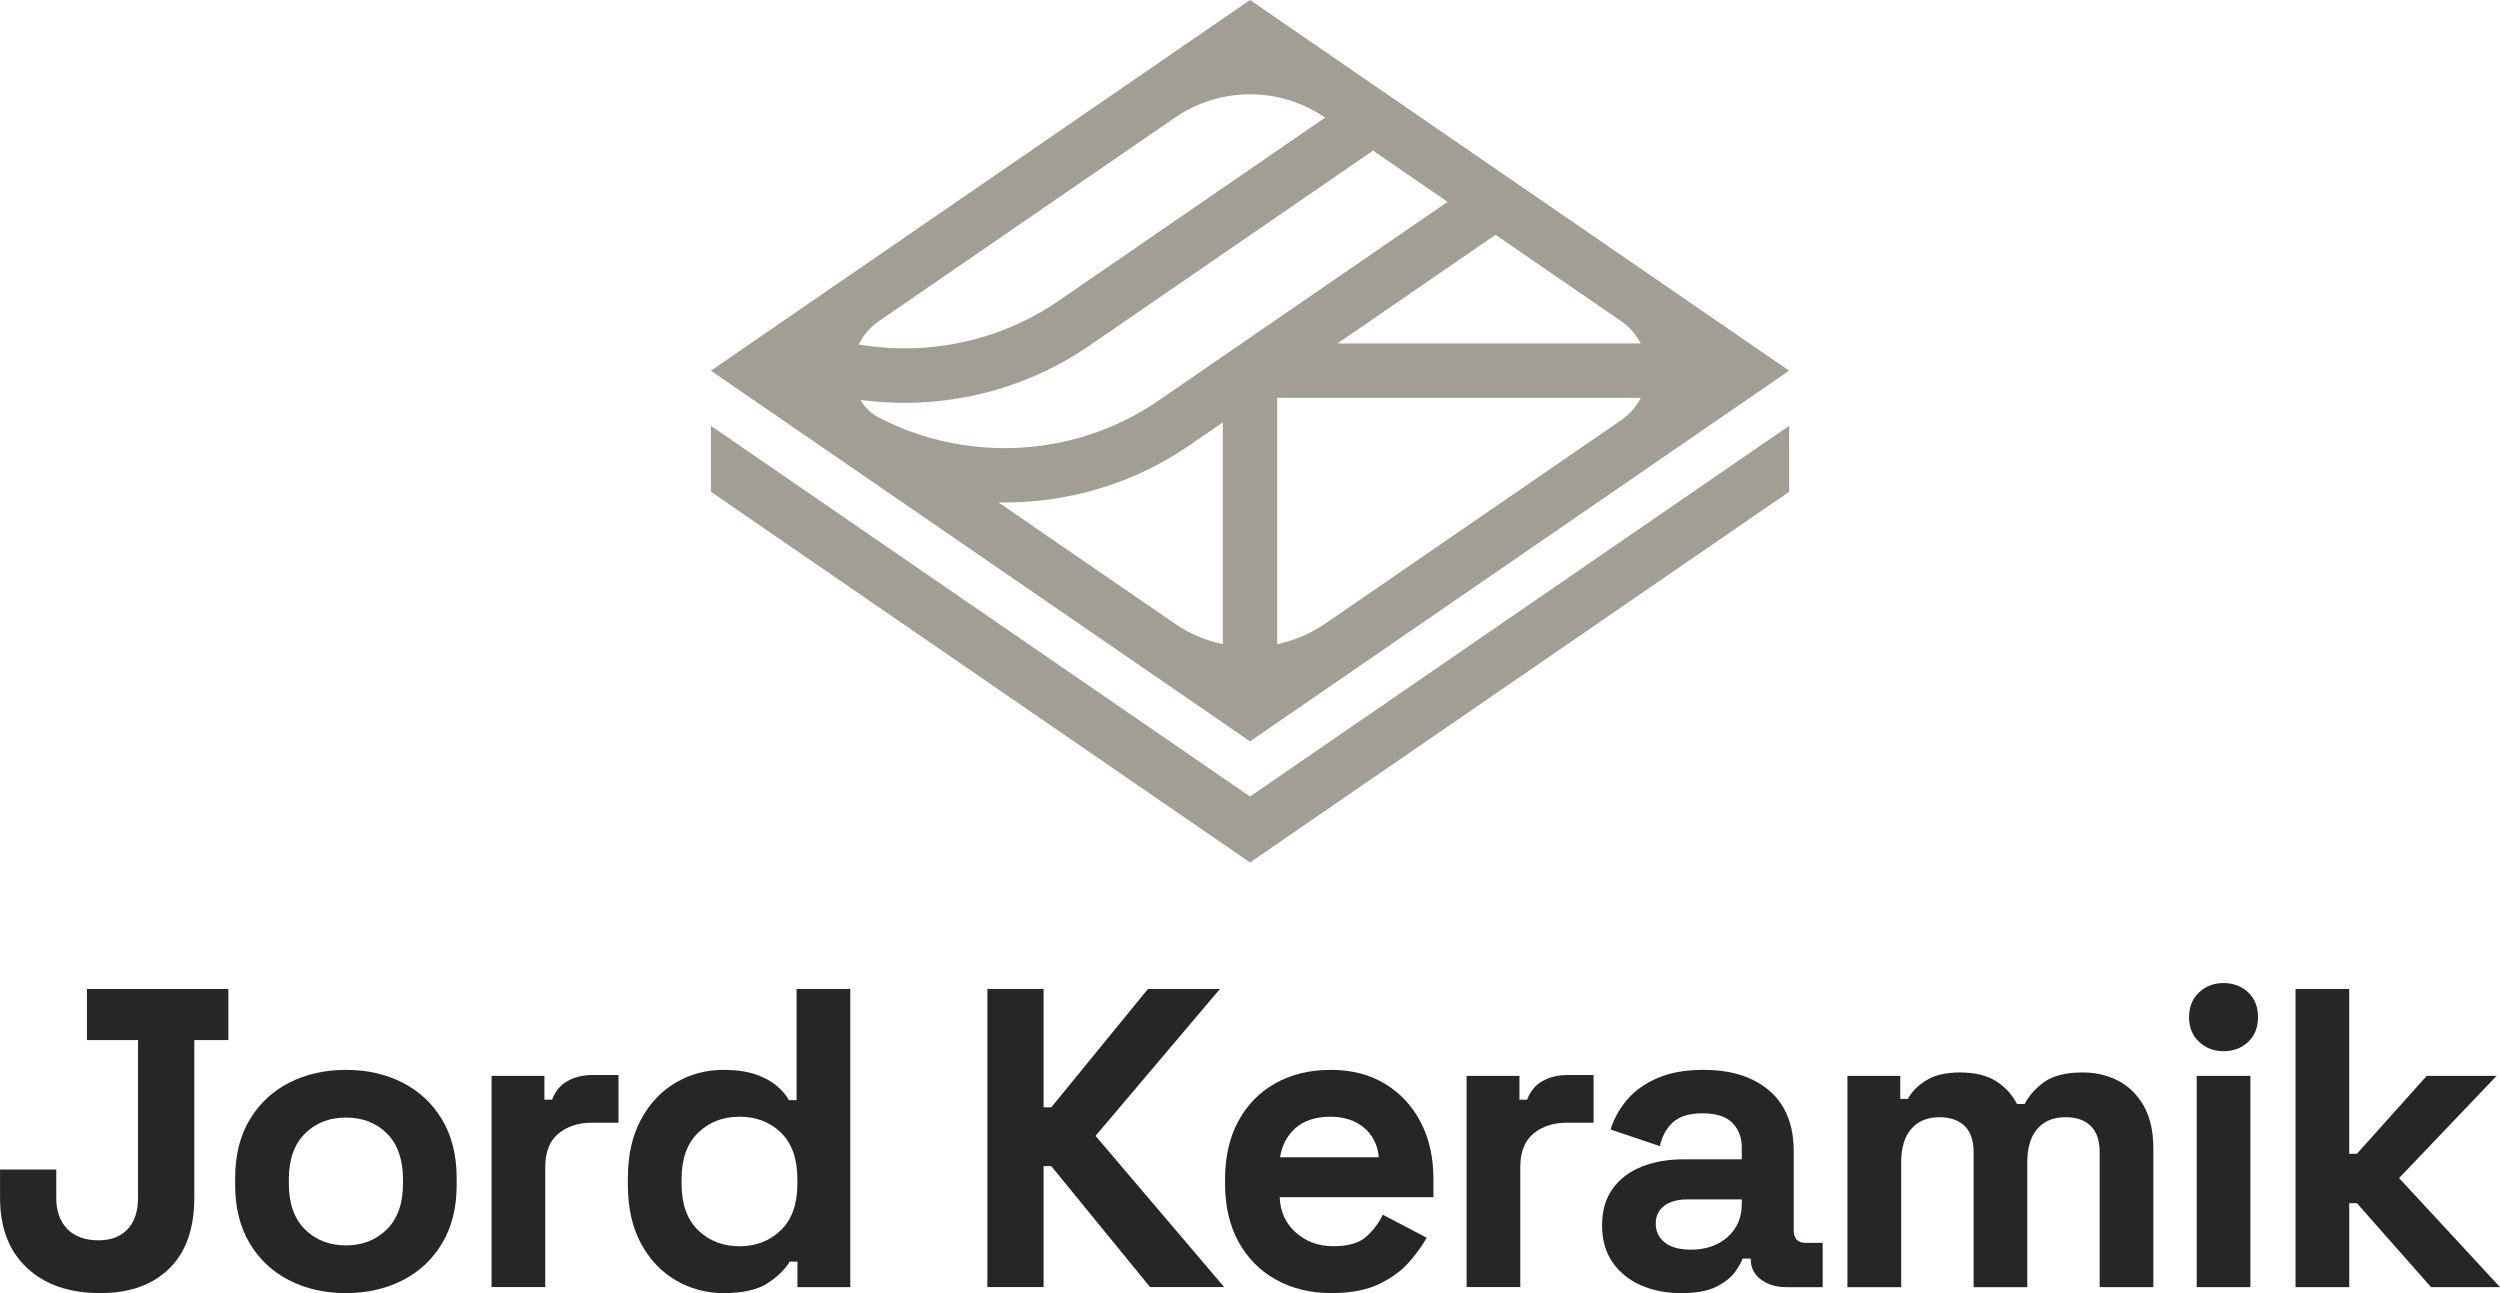 <?xml version="1.0" encoding="UTF-8"?><svg id="Vrstva_2" xmlns="http://www.w3.org/2000/svg" viewBox="0 0 590.05 305.2"><defs><style>.cls-1{fill:#a39e94;}.cls-2{fill:#272624;}</style></defs><g id="Vrstva_1-2"><path class="cls-2" d="M23.63,305.2c-7.24,0-12.99-1.98-17.24-5.93-4.26-3.95-6.38-9.48-6.38-16.59v-6.64h13.27v6.64c0,3.15.87,5.62,2.61,7.39,1.74,1.78,4.19,2.67,7.34,2.67,2.95,0,5.24-.87,6.89-2.62,1.64-1.74,2.46-4.22,2.46-7.44v-37.2h-12.06v-12.06h33.38v12.06h-8.04v37.2c0,7.31-1.98,12.89-5.93,16.74-3.96,3.86-9.38,5.78-16.29,5.78Z"/><path class="cls-2" d="M81.64,305.2c-4.96,0-9.42-1-13.37-3.02-3.96-2.01-7.07-4.93-9.35-8.75-2.28-3.82-3.42-8.41-3.42-13.77v-1.61c0-5.36,1.14-9.95,3.42-13.77,2.28-3.82,5.39-6.73,9.35-8.75,3.95-2.01,8.41-3.02,13.37-3.02s9.42,1,13.37,3.02c3.95,2.01,7.07,4.93,9.35,8.75,2.28,3.82,3.42,8.41,3.42,13.77v1.61c0,5.36-1.14,9.95-3.42,13.77-2.28,3.82-5.4,6.73-9.35,8.75-3.96,2.01-8.41,3.02-13.37,3.02ZM81.64,293.94c3.89,0,7.1-1.26,9.65-3.77,2.55-2.52,3.82-6.12,3.82-10.81v-1.01c0-4.69-1.26-8.29-3.77-10.81-2.51-2.51-5.75-3.77-9.7-3.77s-7.11,1.26-9.65,3.77c-2.55,2.52-3.82,6.12-3.82,10.81v1.01c0,4.69,1.27,8.29,3.82,10.81,2.55,2.51,5.76,3.77,9.65,3.77Z"/><path class="cls-2" d="M116.02,303.79v-49.87h12.47v5.63h1.81c.74-2.01,1.96-3.48,3.67-4.42,1.71-.94,3.7-1.41,5.98-1.41h6.03v11.26h-6.23c-3.22,0-5.87.85-7.94,2.56-2.08,1.71-3.12,4.34-3.12,7.89v28.35h-12.67Z"/><path class="cls-2" d="M170.71,305.2c-3.96,0-7.66-.99-11.11-2.97-3.45-1.98-6.22-4.88-8.29-8.7-2.08-3.82-3.12-8.45-3.12-13.87v-1.61c0-5.43,1.04-10.05,3.12-13.87,2.08-3.82,4.83-6.72,8.24-8.7,3.42-1.98,7.14-2.97,11.16-2.97,3.02,0,5.55.35,7.59,1.06,2.04.7,3.7,1.59,4.98,2.66,1.27,1.07,2.24,2.21,2.92,3.42h1.81v-26.24h12.67v70.38h-12.47v-6.03h-1.81c-1.14,1.88-2.9,3.59-5.28,5.13s-5.85,2.31-10.4,2.31ZM174.53,294.14c3.89,0,7.14-1.26,9.75-3.77,2.61-2.51,3.92-6.18,3.92-11.01v-1.01c0-4.83-1.29-8.5-3.87-11.01-2.58-2.51-5.85-3.77-9.8-3.77s-7.14,1.26-9.75,3.77c-2.61,2.51-3.92,6.18-3.92,11.01v1.01c0,4.83,1.31,8.5,3.92,11.01,2.61,2.51,5.86,3.77,9.75,3.77Z"/><path class="cls-2" d="M233.04,303.79v-70.38h13.27v27.95h1.81l22.82-27.95h16.99l-29.36,34.68,30.36,35.69h-17.49l-23.32-28.55h-1.81v28.55h-13.27Z"/><path class="cls-2" d="M314.28,305.2c-4.96,0-9.33-1.06-13.12-3.17-3.79-2.11-6.74-5.09-8.85-8.95-2.11-3.85-3.17-8.4-3.17-13.62v-1.21c0-5.23,1.04-9.77,3.12-13.62,2.08-3.85,4.99-6.84,8.75-8.95,3.75-2.11,8.11-3.17,13.07-3.17s9.15,1.09,12.77,3.27c3.62,2.18,6.44,5.2,8.45,9.05,2.01,3.85,3.02,8.33,3.02,13.42v4.32h-36.29c.13,3.42,1.41,6.2,3.82,8.34,2.41,2.15,5.36,3.22,8.85,3.22s6.17-.77,7.84-2.31c1.67-1.54,2.95-3.25,3.82-5.13l10.36,5.43c-.94,1.74-2.3,3.64-4.07,5.68-1.78,2.05-4.14,3.79-7.09,5.23s-6.7,2.16-11.26,2.16ZM302.11,273.13h23.32c-.27-2.88-1.42-5.2-3.47-6.94-2.05-1.74-4.71-2.62-7.99-2.62s-6.13.87-8.14,2.62-3.25,4.05-3.72,6.94Z"/><path class="cls-2" d="M346.15,303.79v-49.87h12.47v5.63h1.81c.74-2.01,1.96-3.48,3.67-4.42s3.7-1.41,5.98-1.41h6.03v11.26h-6.23c-3.22,0-5.87.85-7.94,2.56-2.08,1.71-3.12,4.34-3.12,7.89v28.35h-12.67Z"/><path class="cls-2" d="M396.82,305.2c-3.55,0-6.74-.62-9.55-1.86-2.82-1.24-5.04-3.05-6.69-5.43-1.64-2.38-2.46-5.28-2.46-8.7s.82-6.28,2.46-8.6c1.64-2.31,3.92-4.05,6.84-5.23s6.25-1.76,10-1.76h13.67v-2.81c0-2.35-.74-4.27-2.21-5.78s-3.82-2.26-7.04-2.26-5.5.72-7.04,2.16-2.55,3.3-3.02,5.58l-11.66-3.92c.81-2.55,2.1-4.88,3.87-6.99,1.78-2.11,4.16-3.82,7.14-5.13,2.98-1.31,6.62-1.96,10.91-1.96,6.57,0,11.76,1.64,15.58,4.93,3.82,3.29,5.73,8.04,5.73,14.28v18.6c0,2.01.94,3.02,2.82,3.02h4.02v10.46h-8.45c-2.48,0-4.52-.6-6.13-1.81-1.61-1.21-2.41-2.82-2.41-4.83v-.1h-1.91c-.27.8-.87,1.86-1.81,3.17-.94,1.31-2.41,2.46-4.42,3.47-2.01,1-4.76,1.51-8.24,1.51ZM399.03,294.95c3.55,0,6.45-.99,8.7-2.97,2.25-1.98,3.37-4.61,3.37-7.89v-1.01h-12.77c-2.35,0-4.19.5-5.53,1.51-1.34,1.01-2.01,2.41-2.01,4.22s.7,3.28,2.11,4.42c1.41,1.14,3.45,1.71,6.13,1.71Z"/><path class="cls-2" d="M436.03,303.79v-49.87h12.47v5.43h1.81c.87-1.68,2.31-3.13,4.32-4.37,2.01-1.24,4.66-1.86,7.94-1.86,3.55,0,6.4.69,8.55,2.06s3.79,3.17,4.93,5.38h1.81c1.14-2.14,2.75-3.92,4.83-5.33,2.08-1.41,5.03-2.11,8.85-2.11,3.08,0,5.88.65,8.4,1.96,2.51,1.31,4.52,3.29,6.03,5.93,1.51,2.65,2.26,5.98,2.26,10v32.78h-12.67v-31.87c0-2.75-.7-4.81-2.11-6.18-1.41-1.37-3.39-2.06-5.93-2.06-2.88,0-5.11.92-6.68,2.77-1.58,1.84-2.36,4.47-2.36,7.89v29.46h-12.67v-31.87c0-2.75-.7-4.81-2.11-6.18-1.41-1.37-3.39-2.06-5.93-2.06-2.88,0-5.11.92-6.69,2.77-1.58,1.84-2.36,4.47-2.36,7.89v29.46h-12.67Z"/><path class="cls-2" d="M524.8,248.1c-2.28,0-4.21-.74-5.78-2.21-1.58-1.47-2.36-3.42-2.36-5.83s.79-4.36,2.36-5.83c1.57-1.47,3.5-2.21,5.78-2.21s4.29.74,5.83,2.21c1.54,1.47,2.31,3.42,2.31,5.83s-.77,4.36-2.31,5.83c-1.54,1.47-3.49,2.21-5.83,2.21ZM518.47,303.79v-49.87h12.67v49.87h-12.67Z"/><path class="cls-2" d="M541.79,303.79v-70.38h12.67v38.91h1.81l16.49-18.4h16.49l-23.02,24.13,23.83,25.74h-16.29l-17.49-19.81h-1.81v19.81h-12.67Z"/><polygon class="cls-1" points="295.03 203.56 167.79 116.07 167.79 100.5 295.03 187.99 422.27 100.5 422.27 116.07 295.03 203.56"/><path class="cls-1" d="M295.03,0l-127.24,87.49,127.24,87.48,127.24-87.48L295.03,0ZM382.64,75.81c2.05,1.41,3.59,3.23,4.61,5.25h-71.57l37.3-25.64,29.65,20.39ZM207.42,75.81l69.89-48.05c10.67-7.34,24.77-7.34,35.44,0l-62.93,43.26c-13.85,9.52-30.88,13.04-47.13,10.29,1.02-2.12,2.59-4.03,4.72-5.5ZM288.61,152.03c-3.97-.83-7.82-2.43-11.3-4.82l-41.69-28.66c.49,0,.97.05,1.45.05,15.27,0,30.55-4.48,43.58-13.44l7.96-5.47v52.35ZM273.38,94.58c-19.51,13.41-45.04,14.76-65.77,4.07-1.87-.96-3.49-2.42-4.52-4.25,0-.01-.01-.02-.02-.03,3.43.47,6.89.72,10.35.72,15.38,0,30.69-4.56,43.67-13.49l66.98-46.05,17.59,12.09-68.28,46.94ZM382.64,99.16l-69.89,48.05c-3.48,2.39-7.33,3.99-11.3,4.82v-58.13h85.81c-1.02,2.02-2.56,3.84-4.61,5.25Z"/></g></svg>